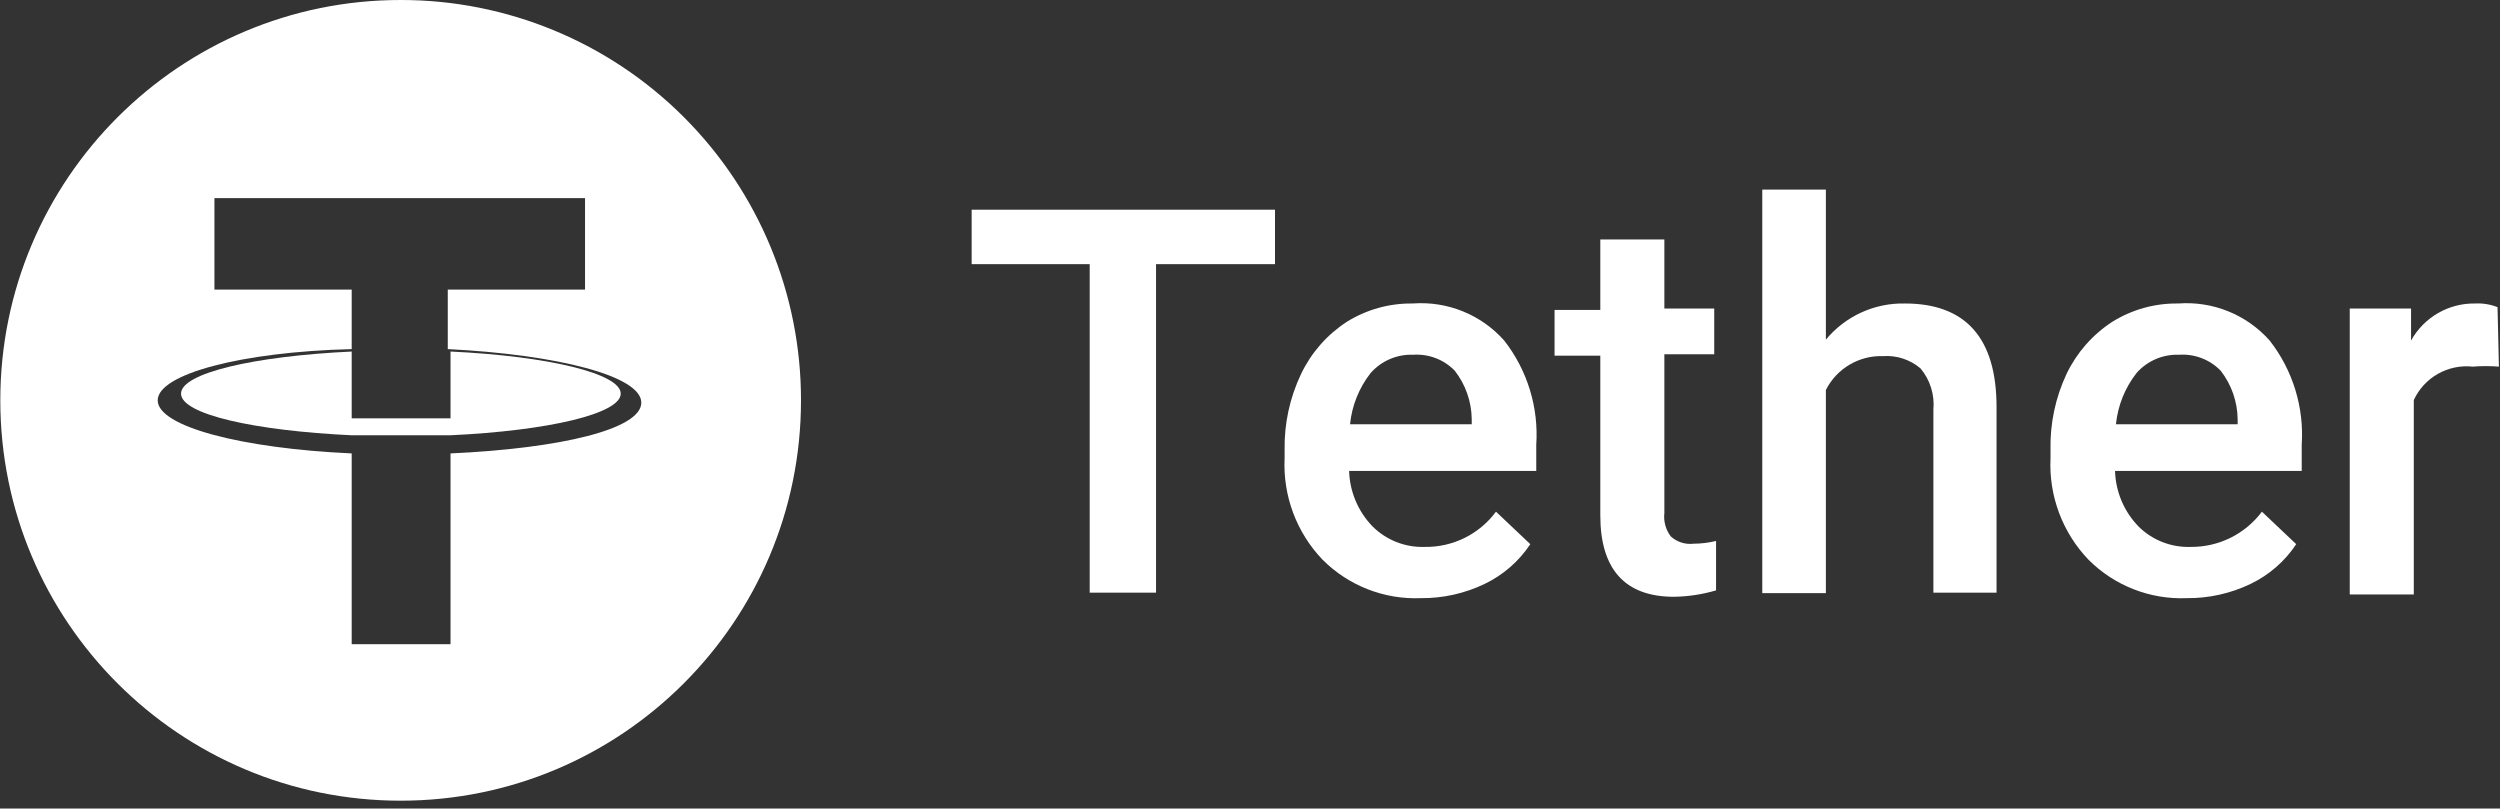<?xml version="1.0" encoding="UTF-8"?>
<svg width="269px" height="87px" viewBox="0 0 269 87" version="1.1" xmlns="http://www.w3.org/2000/svg" xmlns:xlink="http://www.w3.org/1999/xlink">
    <rect x="0" y="0" width="269" height="87" fill="#333333" stroke="none"/>
    <!-- Generator: Sketch 53.2 (72643) - https://sketchapp.com -->
    <title>tether_coinspaid</title>
    <desc>Created with Sketch.</desc>
    <g id="Page-1" stroke="none" stroke-width="1" fill="none" fill-rule="evenodd">
        <g id="tether_coinspaid" fill="#FFFFFF" fill-rule="nonzero">
            <path d="M48.476,37.826 L48.476,45.013 C48.131,45.013 46.507,45.013 43.257,45.013 C40.008,45.013 38.334,45.013 37.842,45.013 L37.842,37.826 C27.356,38.318 19.479,40.139 19.479,42.355 C19.479,44.57 27.356,46.343 37.842,46.835 C38.531,46.835 40.451,46.835 43.208,46.835 C45.965,46.835 48.131,46.835 48.476,46.835 C58.962,46.343 66.79,44.521 66.79,42.355 C66.79,40.189 58.962,38.318 48.476,37.826 Z" id="Path"></path>
            <path d="M43.11,2.82371258e-05 C19.319,2.82371258e-05 0.033,19.286 0.033,43.077 C0.033,66.868 19.319,86.154 43.11,86.154 C66.9,86.154 86.187,66.868 86.187,43.077 C86.2,31.648 81.666,20.684 73.584,12.603 C65.503,4.521 54.538,-0.013 43.11,2.82371258e-05 Z M48.476,48.788 L48.476,69.317 L37.842,69.317 L37.842,48.788 C25.928,48.246 16.968,45.883 16.968,43.077 C16.968,40.271 25.928,37.858 37.842,37.563 L37.842,31.163 L23.073,31.163 L23.073,21.317 L62.95,21.317 L62.95,31.163 L48.181,31.163 L48.181,37.563 C60.045,38.154 69.005,40.468 69.005,43.323 C69.005,46.178 60.341,48.246 48.476,48.788 Z" id="Shape"></path>
            <polygon id="Path" points="137.19 28.423 124.39 28.423 124.39 63.77 117.251 63.77 117.251 28.423 104.55 28.423 104.55 22.564 137.19 22.564"></polygon>
            <path d="M152.894,64.361 C148.943,64.525 145.104,63.025 142.31,60.226 C139.505,57.298 138.028,53.346 138.224,49.296 L138.224,48.41 C138.174,45.586 138.781,42.788 139.996,40.238 C141.089,37.95 142.793,36.008 144.919,34.626 C147.044,33.303 149.505,32.619 152.008,32.656 C155.733,32.376 159.375,33.851 161.854,36.644 C164.345,39.834 165.572,43.831 165.301,47.869 L165.301,50.675 L145.165,50.675 C145.232,52.904 146.127,55.028 147.676,56.632 C149.16,58.115 151.192,58.917 153.288,58.847 C156.31,58.899 159.171,57.487 160.968,55.056 L164.661,58.552 C163.437,60.398 161.735,61.878 159.737,62.835 C157.603,63.859 155.262,64.381 152.894,64.361 Z M152.057,38.17 C150.313,38.105 148.632,38.828 147.479,40.139 C146.234,41.731 145.466,43.643 145.264,45.653 L158.359,45.653 L158.359,45.112 C158.338,43.22 157.698,41.387 156.537,39.893 C155.37,38.689 153.731,38.059 152.057,38.17 Z" id="Shape"></path>
            <path d="M179.085,25.764 L179.085,33.198 L184.451,33.198 L184.451,38.121 L179.085,38.121 L179.085,55.204 C178.983,56.099 179.23,56.998 179.774,57.715 C180.441,58.323 181.34,58.611 182.236,58.503 C183.049,58.498 183.858,58.399 184.648,58.207 L184.648,63.524 C183.177,63.959 181.653,64.19 180.119,64.213 C174.851,64.213 172.193,61.259 172.193,55.45 L172.193,38.269 L167.27,38.269 L167.27,33.346 L172.193,33.346 L172.193,25.764 L179.085,25.764 Z" id="Path"></path>
            <path d="M196.464,36.546 C198.558,34.014 201.696,32.581 204.981,32.656 C211.479,32.656 214.827,36.349 214.827,43.783 L214.827,63.77 L208.033,63.77 L208.033,44.078 C208.18,42.477 207.684,40.882 206.654,39.647 C205.535,38.692 204.085,38.215 202.617,38.318 C200.032,38.231 197.631,39.653 196.464,41.961 L196.464,63.819 L189.621,63.819 L189.621,20.398 L196.464,20.398 L196.464,36.546 Z" id="Path"></path>
            <path d="M235.307,64.361 C231.355,64.525 227.516,63.025 224.722,60.226 C221.918,57.298 220.44,53.346 220.636,49.296 L220.636,48.41 C220.571,45.59 221.161,42.792 222.359,40.238 C223.453,37.95 225.156,36.008 227.282,34.626 C229.407,33.303 231.868,32.619 234.371,32.656 C238.096,32.376 241.738,33.851 244.217,36.644 C246.708,39.834 247.935,43.831 247.664,47.869 L247.664,50.675 L227.577,50.675 C227.644,52.904 228.539,55.028 230.088,56.632 C231.572,58.115 233.604,58.917 235.701,58.847 C238.719,58.882 241.573,57.474 243.381,55.056 L247.073,58.552 C245.849,60.398 244.148,61.878 242.15,62.835 C240.015,63.859 237.674,64.381 235.307,64.361 Z M234.47,38.17 C232.725,38.105 231.044,38.828 229.891,40.139 C228.646,41.731 227.878,43.643 227.676,45.653 L240.771,45.653 L240.771,45.112 C240.75,43.22 240.11,41.387 238.95,39.893 C237.782,38.689 236.144,38.059 234.47,38.17 Z" id="Shape"></path>
            <path d="M268.882,39.45 C267.948,39.374 267.01,39.374 266.076,39.45 C263.407,39.161 260.851,40.607 259.725,43.044 L259.725,63.967 L252.833,63.967 L252.833,33.198 L259.43,33.198 L259.43,36.644 C260.813,34.143 263.464,32.609 266.322,32.656 C267.145,32.614 267.968,32.748 268.734,33.05 L268.882,39.45 Z" id="Path"></path>
        </g>
    </g>
</svg>